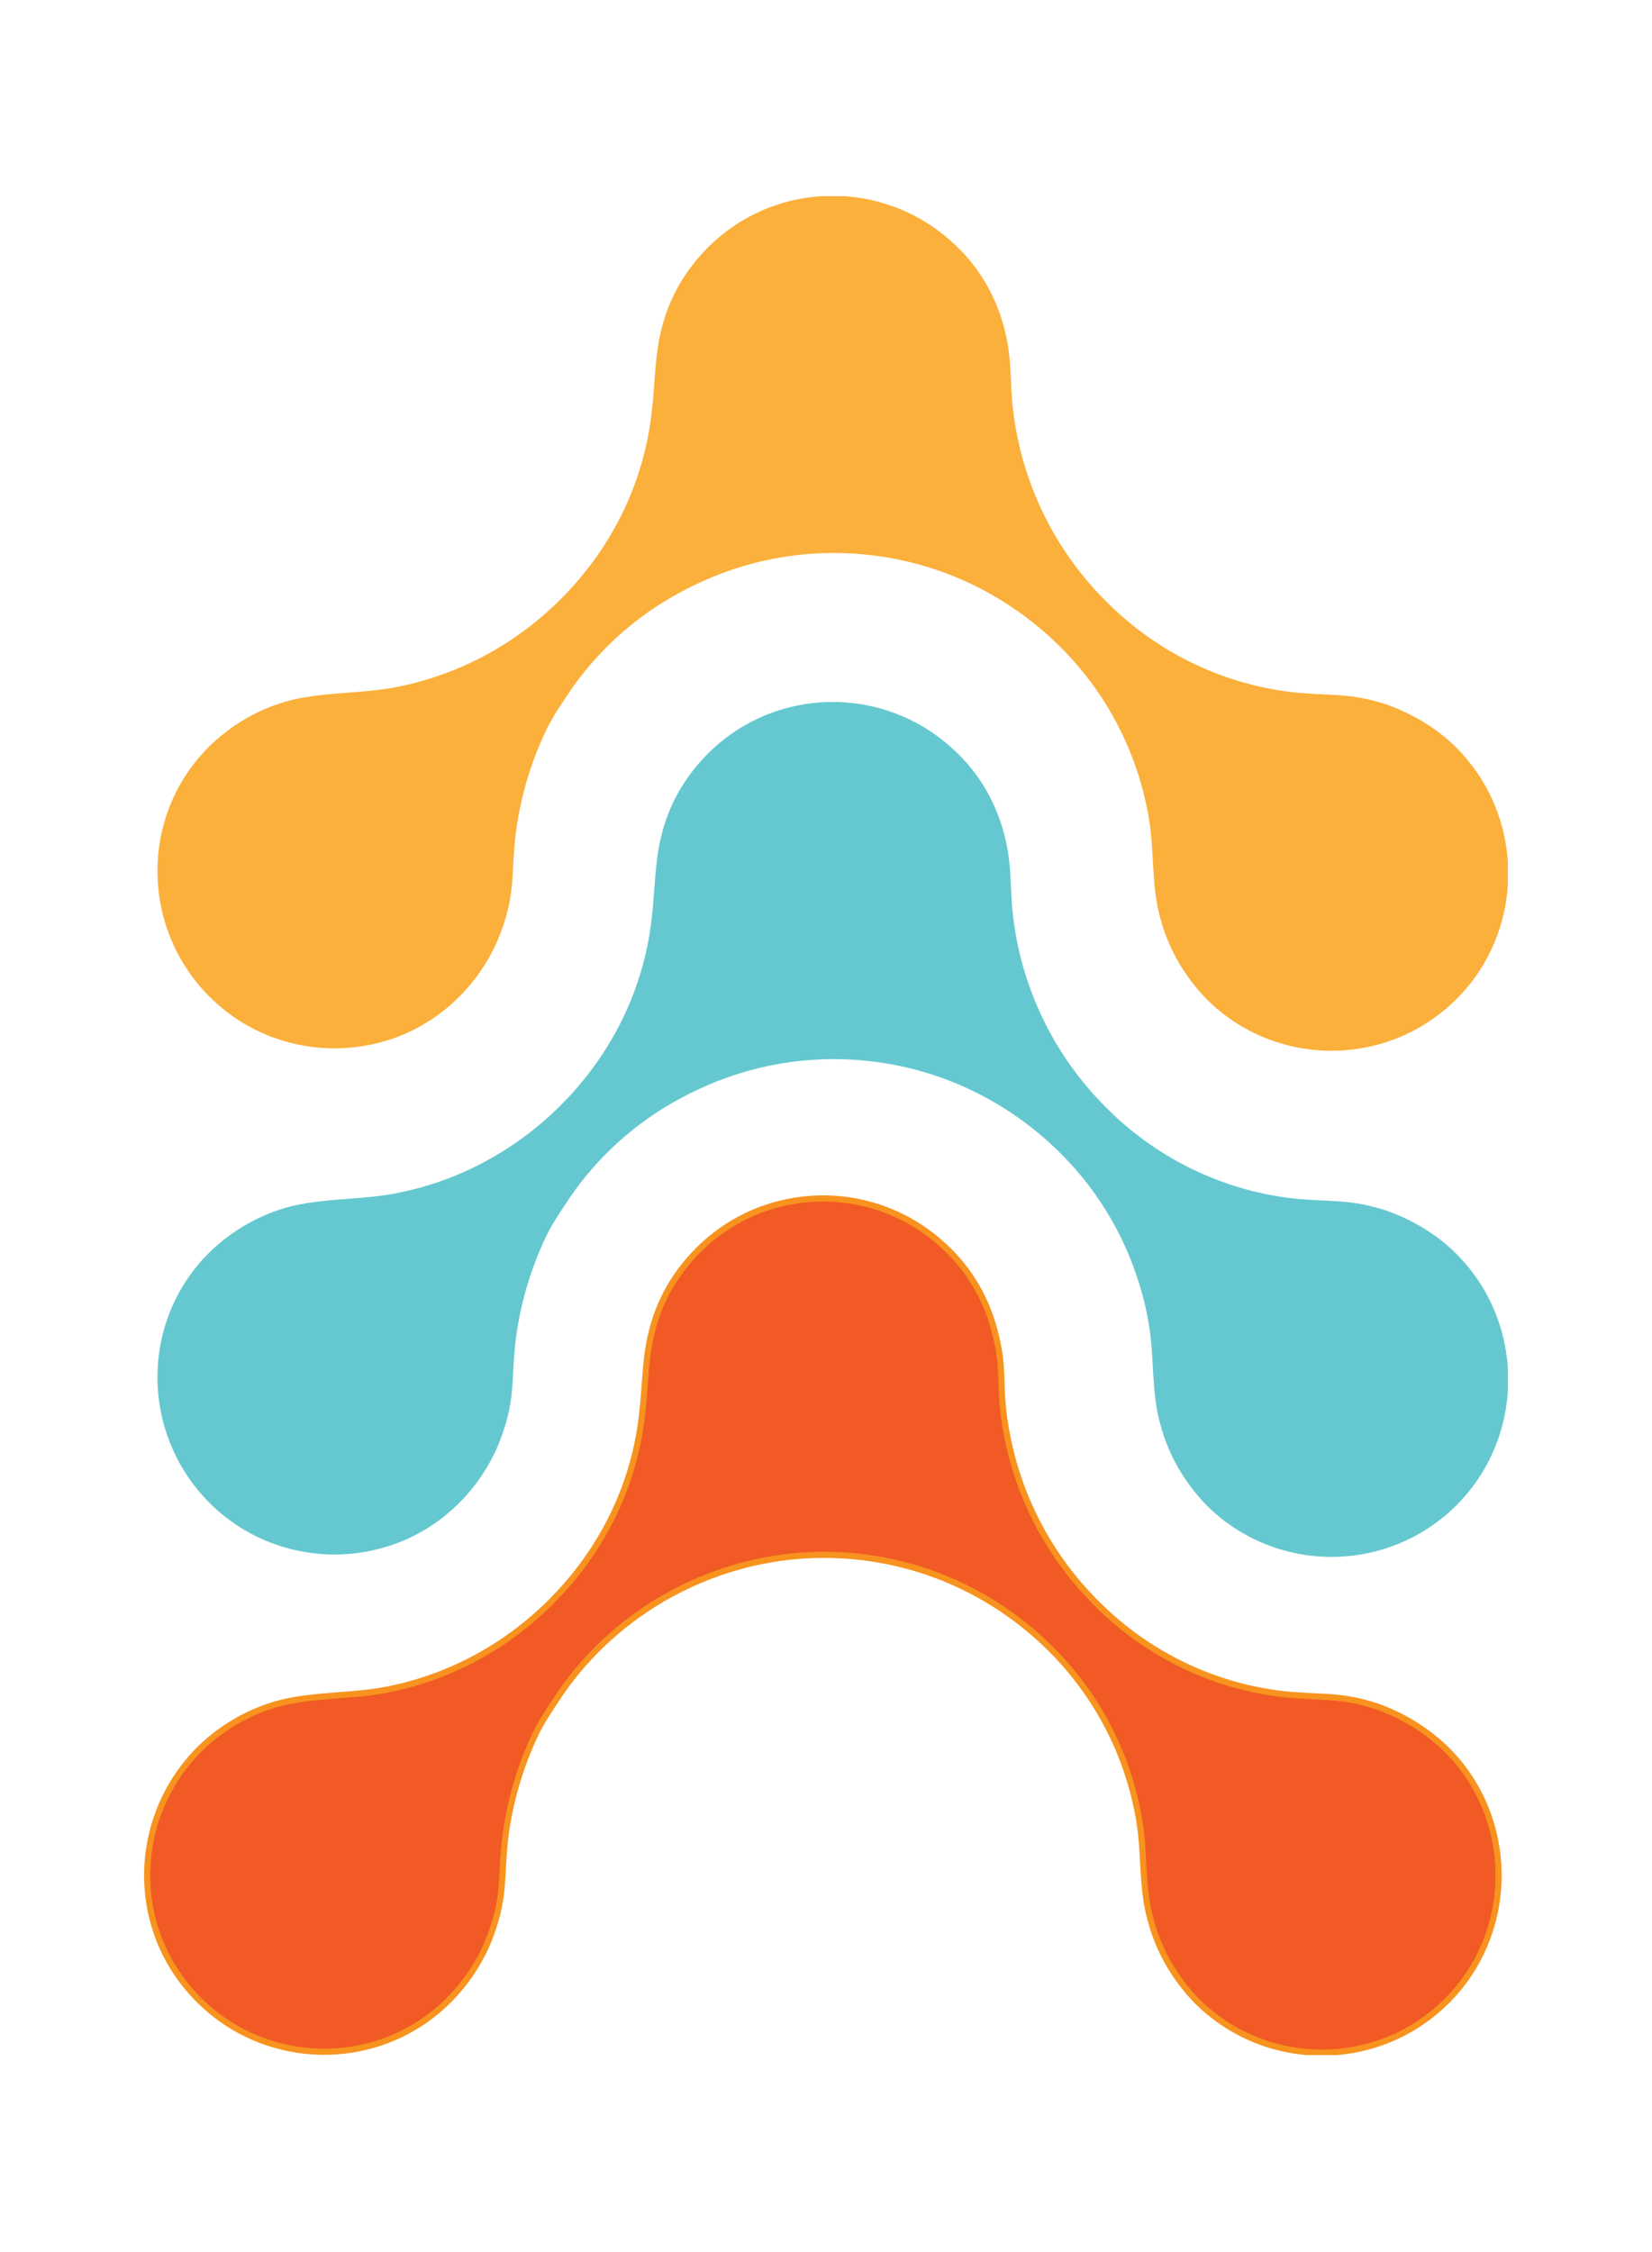 <?xml version="1.0" encoding="utf-8"?>
<!-- Generator: Adobe Illustrator 22.1.0, SVG Export Plug-In . SVG Version: 6.00 Build 0)  -->
<svg version="1.1" id="Layer_1" xmlns="http://www.w3.org/2000/svg" xmlns:xlink="http://www.w3.org/1999/xlink" x="0px" y="0px"
	 viewBox="0 0 222.4 303" style="enable-background:new 0 0 222.4 303;" xml:space="preserve">
<style type="text/css">
	.st0{clip-path:url(#SVGID_2_);fill:#65C8D0;}
	.st1{clip-path:url(#SVGID_4_);fill:#FBB03B;}
	.st2{clip-path:url(#SVGID_6_);fill:#F15A24;}
	.st3{clip-path:url(#SVGID_8_);fill:none;stroke:#F7931E;stroke-width:0.826;stroke-miterlimit:10;}
</style>
<g>
	<defs>
		<rect id="SVGID_1_" x="19.4" y="26.4" width="183.6" height="250.1"/>
	</defs>
	<clipPath id="SVGID_2_">
		<use xlink:href="#SVGID_1_"  style="overflow:visible;"/>
	</clipPath>
	<path class="st0" d="M135.4,113.1c-1.1-4.9-3.6-9.2-7.2-12.4c-9.4-8.6-23.9-8.3-32.9,0.7c-3.1,3.1-5.3,6.9-6.3,11.2
		c-1.1,4.3-0.7,9.4-1.9,14.9c-1.7,8.1-5.8,15.4-11.6,21.2c-6.3,6.3-14.3,10.5-23,12c-4.8,0.8-10.4,0.5-15,2.1
		c-3.6,1.2-6.9,3.3-9.5,5.9c-9.2,9.3-9,24.3,0.2,33.5c9,9,23.6,9.3,32.9,0.7c2.5-2.3,4.5-5.1,5.9-8.3c2.6-6.3,1.7-8.8,2.5-14.9
		c0.5-3.5,1.4-7,2.7-10.3c1.4-3.5,2-4.5,4-7.5c3.5-5.4,8.5-10.2,14.3-13.5c6.4-3.7,13.8-5.9,21.7-5.9c11.9,0,22.6,4.8,30.4,12.5
		c6.3,6.2,10.6,14.3,12.1,23.4c0.7,4.3,0.3,9,1.5,13.2c1.1,4.2,3.3,7.9,6.2,10.9c9.3,9.3,24.4,9.3,33.7,0c8.9-8.9,9.3-23.4,0.9-32.8
		c-2.7-3.1-6.4-5.4-10.3-6.8c-5.2-1.7-7.7-1.1-13-1.7c-9.7-1.2-18.4-5.7-24.9-12.3c-6.7-6.7-11.2-15.6-12.4-25.5
		C135.9,119.2,136.3,117.2,135.4,113.1"/>
</g>
<g>
	<defs>
		<rect id="SVGID_3_" x="19.4" y="26.4" width="183.6" height="250.1"/>
	</defs>
	<clipPath id="SVGID_4_">
		<use xlink:href="#SVGID_3_"  style="overflow:visible;"/>
	</clipPath>
	<path class="st1" d="M135.4,45c-1.1-4.9-3.6-9.2-7.2-12.4c-9.4-8.6-23.9-8.3-32.9,0.7c-3.1,3.1-5.3,6.9-6.3,11.2
		c-1.1,4.3-0.7,9.4-1.9,14.9c-1.7,8.1-5.8,15.4-11.6,21.2c-6.3,6.3-14.3,10.5-23,12c-4.8,0.8-10.4,0.5-15,2.1
		c-3.6,1.2-6.9,3.3-9.5,5.9c-9.2,9.3-9,24.3,0.2,33.5c9,9,23.6,9.3,32.9,0.7c2.5-2.3,4.5-5.1,5.9-8.3c2.6-6.3,1.7-8.8,2.5-14.9
		c0.5-3.5,1.4-7,2.7-10.3c1.4-3.5,2-4.5,4-7.5c3.5-5.4,8.5-10.2,14.3-13.5c6.4-3.7,13.8-5.9,21.7-5.9c11.9,0,22.6,4.8,30.4,12.5
		c6.3,6.2,10.6,14.3,12.1,23.4c0.7,4.3,0.3,9,1.5,13.2c1.1,4.2,3.3,7.9,6.2,10.9c9.3,9.3,24.4,9.3,33.7,0c8.9-8.9,9.3-23.4,0.9-32.8
		c-2.7-3.1-6.4-5.4-10.3-6.8c-5.2-1.7-7.7-1.1-13-1.7c-9.7-1.2-18.4-5.7-24.9-12.3c-6.7-6.7-11.2-15.6-12.4-25.5
		C135.9,51.1,136.3,49.1,135.4,45"/>
</g>
<g>
	<defs>
		<rect id="SVGID_5_" x="19.4" y="26.4" width="183.6" height="250.1"/>
	</defs>
	<clipPath id="SVGID_6_">
		<use xlink:href="#SVGID_5_"  style="overflow:visible;"/>
	</clipPath>
	<path class="st2" d="M134.1,179.9c-1.1-4.9-3.6-9.2-7.2-12.4c-9.4-8.6-23.9-8.3-32.9,0.7c-3.1,3.1-5.3,6.9-6.3,11.2
		c-1.1,4.3-0.7,9.4-1.9,14.9c-1.7,8.1-5.8,15.4-11.6,21.2c-6.3,6.3-14.3,10.5-23,12c-4.8,0.8-10.4,0.5-15,2.1
		c-3.6,1.2-6.9,3.3-9.5,5.9c-9.2,9.4-9.2,24.4,0.1,33.6c9,9,23.6,9.3,32.9,0.7c2.5-2.3,4.5-5.1,5.9-8.3c2.6-6.3,1.7-8.8,2.5-14.9
		c0.5-3.5,1.4-7,2.7-10.3c1.4-3.5,2-4.5,4-7.5c3.6-5.6,8.6-10.3,14.4-13.7c6.4-3.7,13.8-5.9,21.7-5.9c11.9,0,22.6,4.8,30.4,12.5
		c6.3,6.2,10.6,14.3,12.1,23.4c0.7,4.3,0.3,9,1.5,13.2c1.1,4.2,3.3,7.9,6.2,10.9c9.3,9.3,24.4,9.3,33.7,0c8.9-8.9,9.3-23.4,0.9-32.8
		c-2.8-3.1-6.4-5.4-10.3-6.8c-5.2-1.7-7.7-1.1-13-1.7c-9.7-1.2-18.4-5.7-24.9-12.3c-6.7-6.7-11.2-15.6-12.4-25.5
		C134.6,186,135.1,183.9,134.1,179.9"/>
</g>
<g>
	<defs>
		<rect id="SVGID_7_" x="19.4" y="26.4" width="183.6" height="250.1"/>
	</defs>
	<clipPath id="SVGID_8_">
		<use xlink:href="#SVGID_7_"  style="overflow:visible;"/>
	</clipPath>
	<path class="st3" d="M134.1,179.9c-1.1-4.9-3.6-9.2-7.2-12.4c-9.4-8.6-23.9-8.3-32.9,0.7c-3.1,3.1-5.3,6.9-6.3,11.2
		c-1.1,4.3-0.7,9.4-1.9,14.9c-1.7,8.1-5.8,15.4-11.6,21.2c-6.3,6.3-14.3,10.5-23,12c-4.8,0.8-10.4,0.5-15,2.1
		c-3.6,1.2-6.9,3.3-9.5,5.9c-9.2,9.4-9.2,24.4,0.1,33.6c9,9,23.6,9.3,32.9,0.7c2.5-2.3,4.5-5.1,5.9-8.3c2.6-6.3,1.7-8.8,2.5-14.9
		c0.5-3.5,1.4-7,2.7-10.3c1.4-3.5,2-4.5,4-7.5c3.6-5.6,8.6-10.3,14.4-13.7c6.4-3.7,13.8-5.9,21.7-5.9c11.9,0,22.6,4.8,30.4,12.5
		c6.3,6.2,10.6,14.3,12.1,23.4c0.7,4.3,0.3,9,1.5,13.2c1.1,4.2,3.3,7.9,6.2,10.9c9.3,9.3,24.4,9.3,33.7,0c8.9-8.9,9.3-23.4,0.9-32.8
		c-2.8-3.1-6.4-5.4-10.3-6.8c-5.2-1.7-7.7-1.1-13-1.7c-9.7-1.2-18.4-5.7-24.9-12.3c-6.7-6.7-11.2-15.6-12.4-25.5
		C134.6,186,135.1,183.9,134.1,179.9L134.1,179.9z"/>
</g>
</svg>

